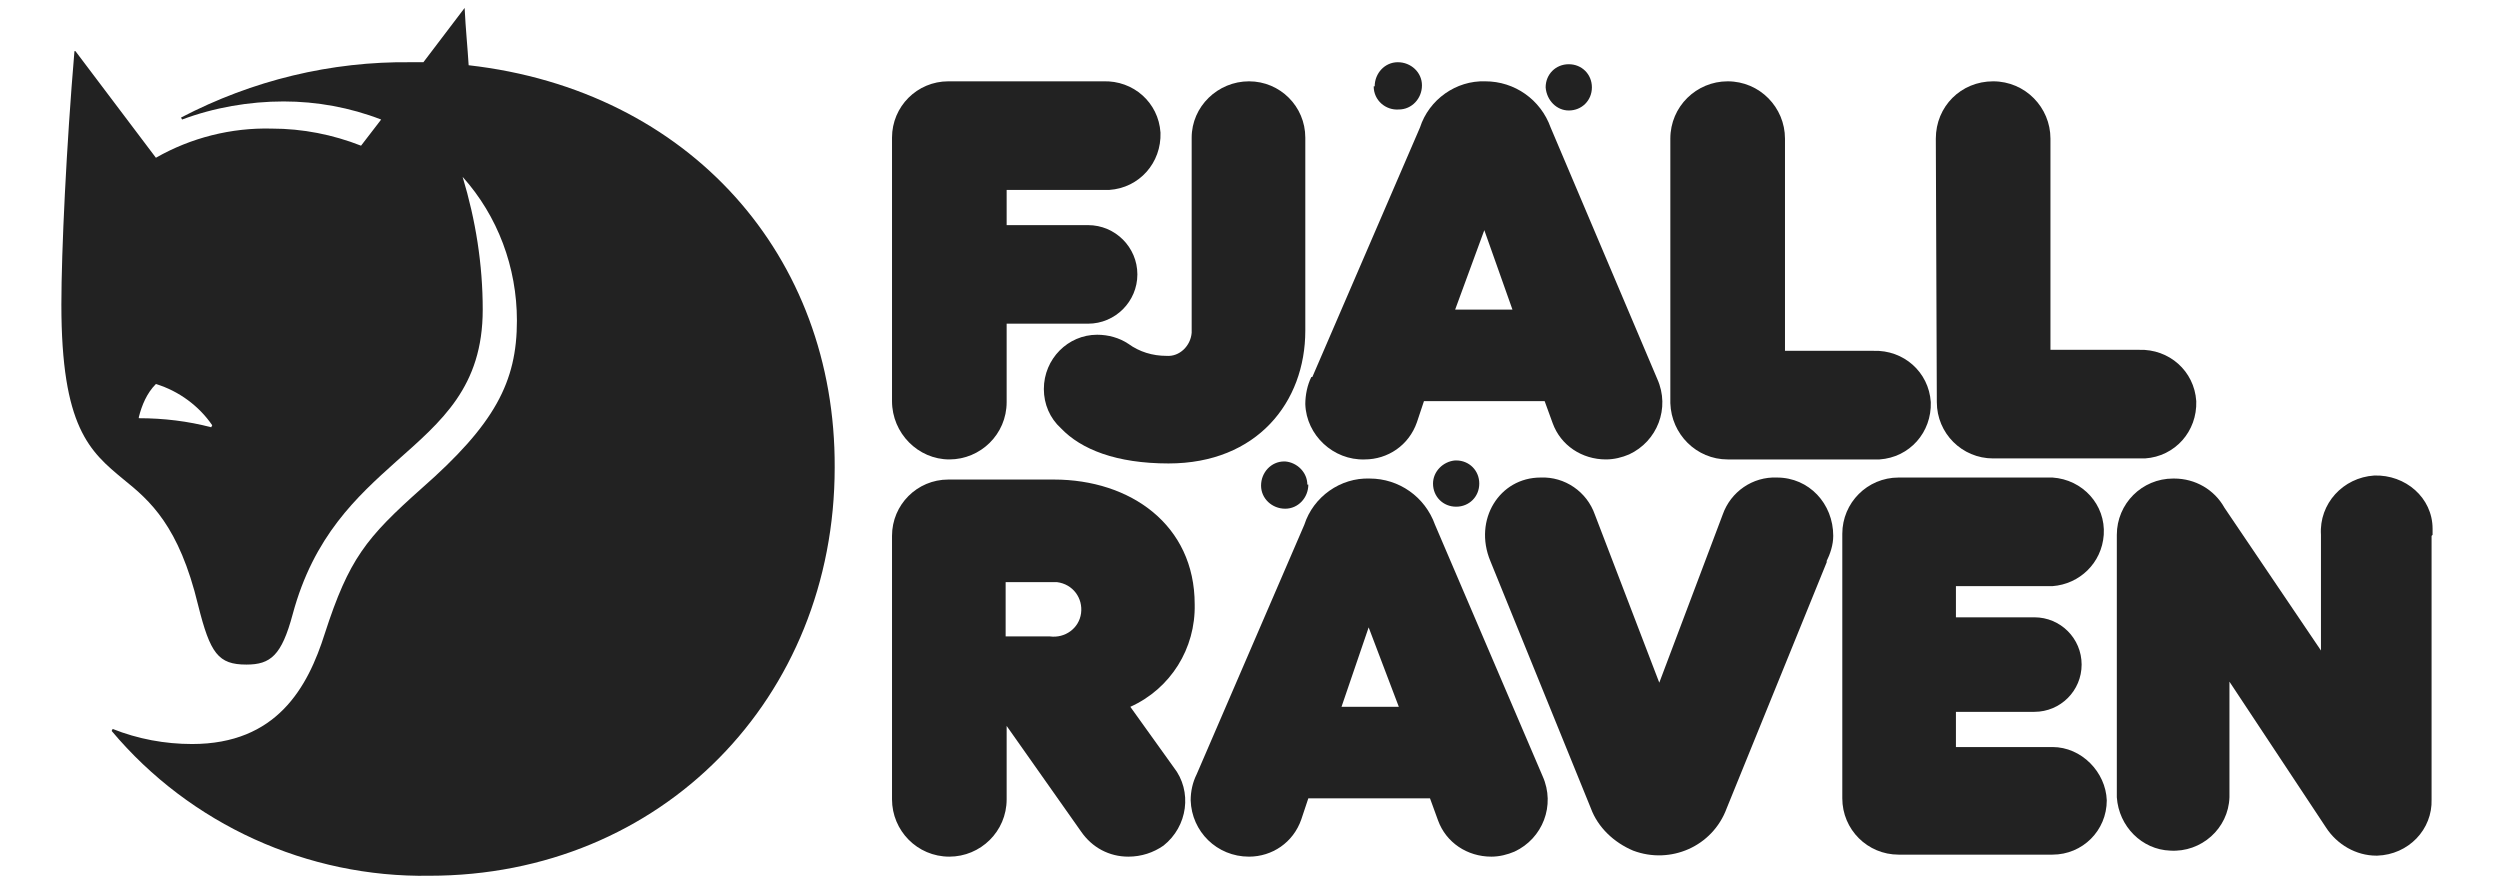 <?xml version="1.0" encoding="UTF-8" standalone="no"?>
<svg xmlns="http://www.w3.org/2000/svg" fill="none" height="104" viewBox="0 0 296 104" width="296">
  
  <g clip-path="url(#clip0_10_7936)">
    
    <path d="M133.831 83.686C138.594 81.543 141.571 76.781 141.451 71.542C141.451 62.136 133.831 56.778 124.783 56.778H112.4C112.4 56.778 112.4 56.778 112.281 56.778C108.59 56.778 105.614 59.755 105.614 63.446V94.64C105.614 98.331 108.59 101.427 112.4 101.427C116.091 101.427 119.187 98.45 119.187 94.64V85.949L127.997 98.45C129.307 100.355 131.331 101.427 133.593 101.427C135.141 101.427 136.57 100.951 137.761 100.117C140.618 97.855 141.213 93.688 138.951 90.83L133.831 83.686ZM127.997 72.614C127.759 74.4 126.092 75.59 124.306 75.352H119.068V68.923H124.306C124.545 68.923 124.902 68.923 125.14 68.923C127.045 69.161 128.235 70.828 127.997 72.614Z" fill="#222222"/>
    
    <path d="M169.908 62.136C168.717 58.802 165.621 56.659 162.168 56.659C158.716 56.54 155.501 58.802 154.429 62.136L141.69 91.664C141.213 92.616 140.975 93.688 140.975 94.759C141.094 98.45 144.071 101.427 147.881 101.427C150.619 101.427 153.12 99.76 154.072 97.022L154.906 94.521H169.312L170.265 97.141C171.217 99.76 173.718 101.427 176.575 101.427C177.528 101.427 178.48 101.189 179.314 100.832C182.647 99.284 184.195 95.355 182.647 91.902L169.908 62.136ZM158.835 83.686L162.049 74.281L165.621 83.686H158.835Z" fill="#222222"/>
    
    <path d="M210.389 56.54C207.531 56.421 204.912 58.207 203.96 60.946L196.459 80.829L188.839 60.946C187.886 58.207 185.267 56.421 182.409 56.54C177.528 56.54 174.432 61.541 176.456 66.422L188.362 95.712C189.196 97.974 191.101 99.76 193.363 100.713C197.768 102.379 202.769 100.236 204.436 95.712L216.342 66.422L216.223 66.541C216.699 65.589 217.056 64.517 217.056 63.446C217.056 59.636 214.199 56.54 210.389 56.54Z" fill="#222222"/>
    
    <path d="M243.012 88.449H231.582V84.282H240.869C243.965 84.282 246.465 81.781 246.465 78.686C246.465 75.59 243.965 73.09 240.869 73.09H231.582V69.399H243.012C246.227 69.161 248.846 66.66 249.084 63.327C249.323 59.755 246.584 56.778 243.012 56.54H224.796C221.105 56.54 218.128 59.517 218.128 63.208V94.402C218.128 94.402 218.128 94.402 218.128 94.521C218.128 98.212 221.105 101.189 224.796 101.189H243.012C246.584 101.189 249.442 98.331 249.442 94.759C249.323 91.426 246.465 88.449 243.012 88.449Z" fill="#222222"/>
    
    <path d="M112.4 54.397C116.091 54.397 119.187 51.42 119.187 47.611V38.324H128.831C132.046 38.324 134.665 35.704 134.665 32.489C134.665 29.275 132.046 26.655 128.831 26.655H119.187V22.488H130.617C130.855 22.488 131.093 22.488 131.331 22.488C134.903 22.25 137.522 19.273 137.403 15.702C137.165 12.13 134.189 9.51 130.617 9.629H112.4C112.4 9.629 112.4 9.629 112.281 9.629C108.59 9.629 105.614 12.606 105.614 16.297V47.491C105.614 51.301 108.709 54.397 112.4 54.397Z" fill="#222222"/>
    
    <path d="M133.593 40.705C132.522 39.99 131.212 39.633 129.902 39.633C126.45 39.633 123.592 42.491 123.592 46.063C123.592 47.849 124.306 49.516 125.616 50.706C127.997 53.206 132.165 54.873 138.356 54.873C148.833 54.873 154.548 47.611 154.548 39.157V16.416C154.548 16.416 154.548 16.416 154.548 16.297C154.548 12.606 151.572 9.629 147.881 9.629C144.19 9.629 141.094 12.606 141.094 16.297V38.919C141.094 39.038 141.094 39.276 141.094 39.395C140.975 40.943 139.666 42.253 138.118 42.134C136.451 42.134 134.903 41.657 133.593 40.705Z" fill="#222222"/>
    
    <path d="M161.573 54.397C164.312 54.397 166.812 52.73 167.764 49.992L168.598 47.491H182.885L183.838 50.111C184.79 52.73 187.291 54.397 190.148 54.397C191.101 54.397 192.053 54.159 192.887 53.802C196.221 52.254 197.768 48.325 196.221 44.872L183.6 15.106C182.409 11.773 179.314 9.629 175.861 9.629C172.408 9.51 169.193 11.773 168.122 15.106L155.382 44.634H155.263C154.787 45.586 154.548 46.777 154.548 47.849C154.668 51.539 157.882 54.516 161.573 54.397ZM175.742 27.251L179.075 36.657H172.289L175.742 27.251Z" fill="#222222"/>
    
    <path d="M204.555 54.397H221.819C222.057 54.397 222.295 54.397 222.533 54.397C226.105 54.159 228.725 51.182 228.606 47.611C228.368 44.039 225.391 41.419 221.819 41.538H211.342V16.416C211.342 12.725 208.365 9.629 204.555 9.629C200.864 9.629 197.768 12.606 197.768 16.416V47.611C197.768 47.611 197.768 47.61 197.768 47.73C197.887 51.42 200.864 54.397 204.555 54.397Z" fill="#222222"/>
    
    <path d="M229.32 47.611C229.32 51.301 232.297 54.278 235.988 54.278H253.252C253.49 54.278 253.728 54.278 253.966 54.278C257.538 54.04 260.157 51.063 260.038 47.491C259.8 43.919 256.824 41.3 253.252 41.419H242.774V16.416C242.774 12.725 239.798 9.629 235.988 9.629C232.177 9.629 229.201 12.606 229.201 16.416L229.32 47.611Z" fill="#222222"/>
    
    <path d="M281.112 56.302C277.421 56.54 274.564 59.636 274.802 63.327V77.019L263.372 60.112C262.181 57.969 259.919 56.659 257.419 56.659C257.419 56.659 257.419 56.659 257.3 56.659C253.609 56.659 250.632 59.636 250.632 63.327V94.402C250.87 97.855 253.609 100.593 256.943 100.713C260.634 100.951 263.848 98.093 263.967 94.402V80.71L275.397 97.974C276.707 99.998 278.969 101.308 281.351 101.308H281.47C285.161 101.189 288.018 98.212 287.899 94.64V63.446L288.018 63.327C288.018 63.089 288.018 62.85 288.018 62.612C288.018 58.921 284.803 56.183 281.112 56.302Z" fill="#222222"/>
    
    <path d="M154.906 57.374C154.906 58.921 153.715 60.231 152.167 60.231C150.619 60.231 149.31 59.041 149.31 57.493C149.31 55.945 150.5 54.635 152.048 54.635H152.167C153.596 54.754 154.787 55.945 154.787 57.374H154.906Z" fill="#222222"/>
    
    <path d="M162.764 10.225C162.764 8.677 163.954 7.367 165.502 7.367C167.05 7.367 168.36 8.558 168.36 10.106C168.36 11.653 167.169 12.963 165.621 12.963C164.074 13.082 162.645 11.892 162.645 10.225H162.764Z" fill="#222222"/>
    
    <path d="M172.408 54.516C173.956 54.516 175.146 55.707 175.146 57.255C175.146 58.802 173.956 59.993 172.408 59.993C170.86 59.993 169.669 58.802 169.669 57.255C169.669 55.826 170.86 54.635 172.289 54.516H172.408Z" fill="#222222"/>
    
    <path d="M183.005 10.344C183.005 8.796 184.195 7.605 185.743 7.605C187.291 7.605 188.481 8.796 188.481 10.344C188.481 11.892 187.291 13.082 185.743 13.082C184.314 13.082 183.124 11.892 183.005 10.344Z" fill="#222222"/>
    
    <path d="M55.488 7.724C55.369 5.7 55.131 3.438 55.012 0.938L50.13 7.367H48.701C39.176 7.248 29.889 9.51 21.436 13.916L21.555 14.154C25.365 12.725 29.532 12.011 33.58 12.011C37.51 12.011 41.438 12.725 45.13 14.154L42.748 17.249C39.414 15.94 35.843 15.225 32.152 15.225C27.389 15.106 22.627 16.297 18.459 18.678L8.934 6.057H8.815C7.863 17.249 7.267 29.751 7.267 36.061C7.267 50.587 10.601 53.444 14.649 56.778C17.745 59.279 21.198 62.255 23.46 71.661C24.889 77.376 25.841 78.686 29.175 78.686C32.033 78.686 33.342 77.614 34.652 72.733C37.152 63.446 42.272 58.802 46.915 54.635C52.273 49.873 57.155 45.825 57.155 36.657C57.155 31.299 56.321 26.06 54.774 20.94C58.941 25.584 61.203 31.656 61.203 37.966C61.203 45.229 58.584 50.23 49.892 57.85C43.343 63.684 41.319 66.184 38.462 74.995C36.438 81.424 32.747 88.092 22.746 88.092C19.531 88.092 16.316 87.496 13.34 86.306L13.221 86.544C22.508 97.617 36.438 103.927 50.844 103.689C78.348 103.689 98.827 82.615 98.827 55.349C98.946 30.346 81.682 10.701 55.488 7.724ZM25.008 50.587C22.269 49.873 19.412 49.516 16.435 49.516V49.396C16.793 47.968 17.388 46.539 18.459 45.467C21.198 46.301 23.579 48.087 25.127 50.349L25.008 50.587Z" fill="#222222"/>
    
  </g>
  
  <defs>
    
    <clipPath id="clip0_10_7936">
      
      <rect fill="white" height="103.347" transform="translate(0.6 0.581)" width="294.8"/>
      
    </clipPath>
    
  </defs>
  
</svg>
